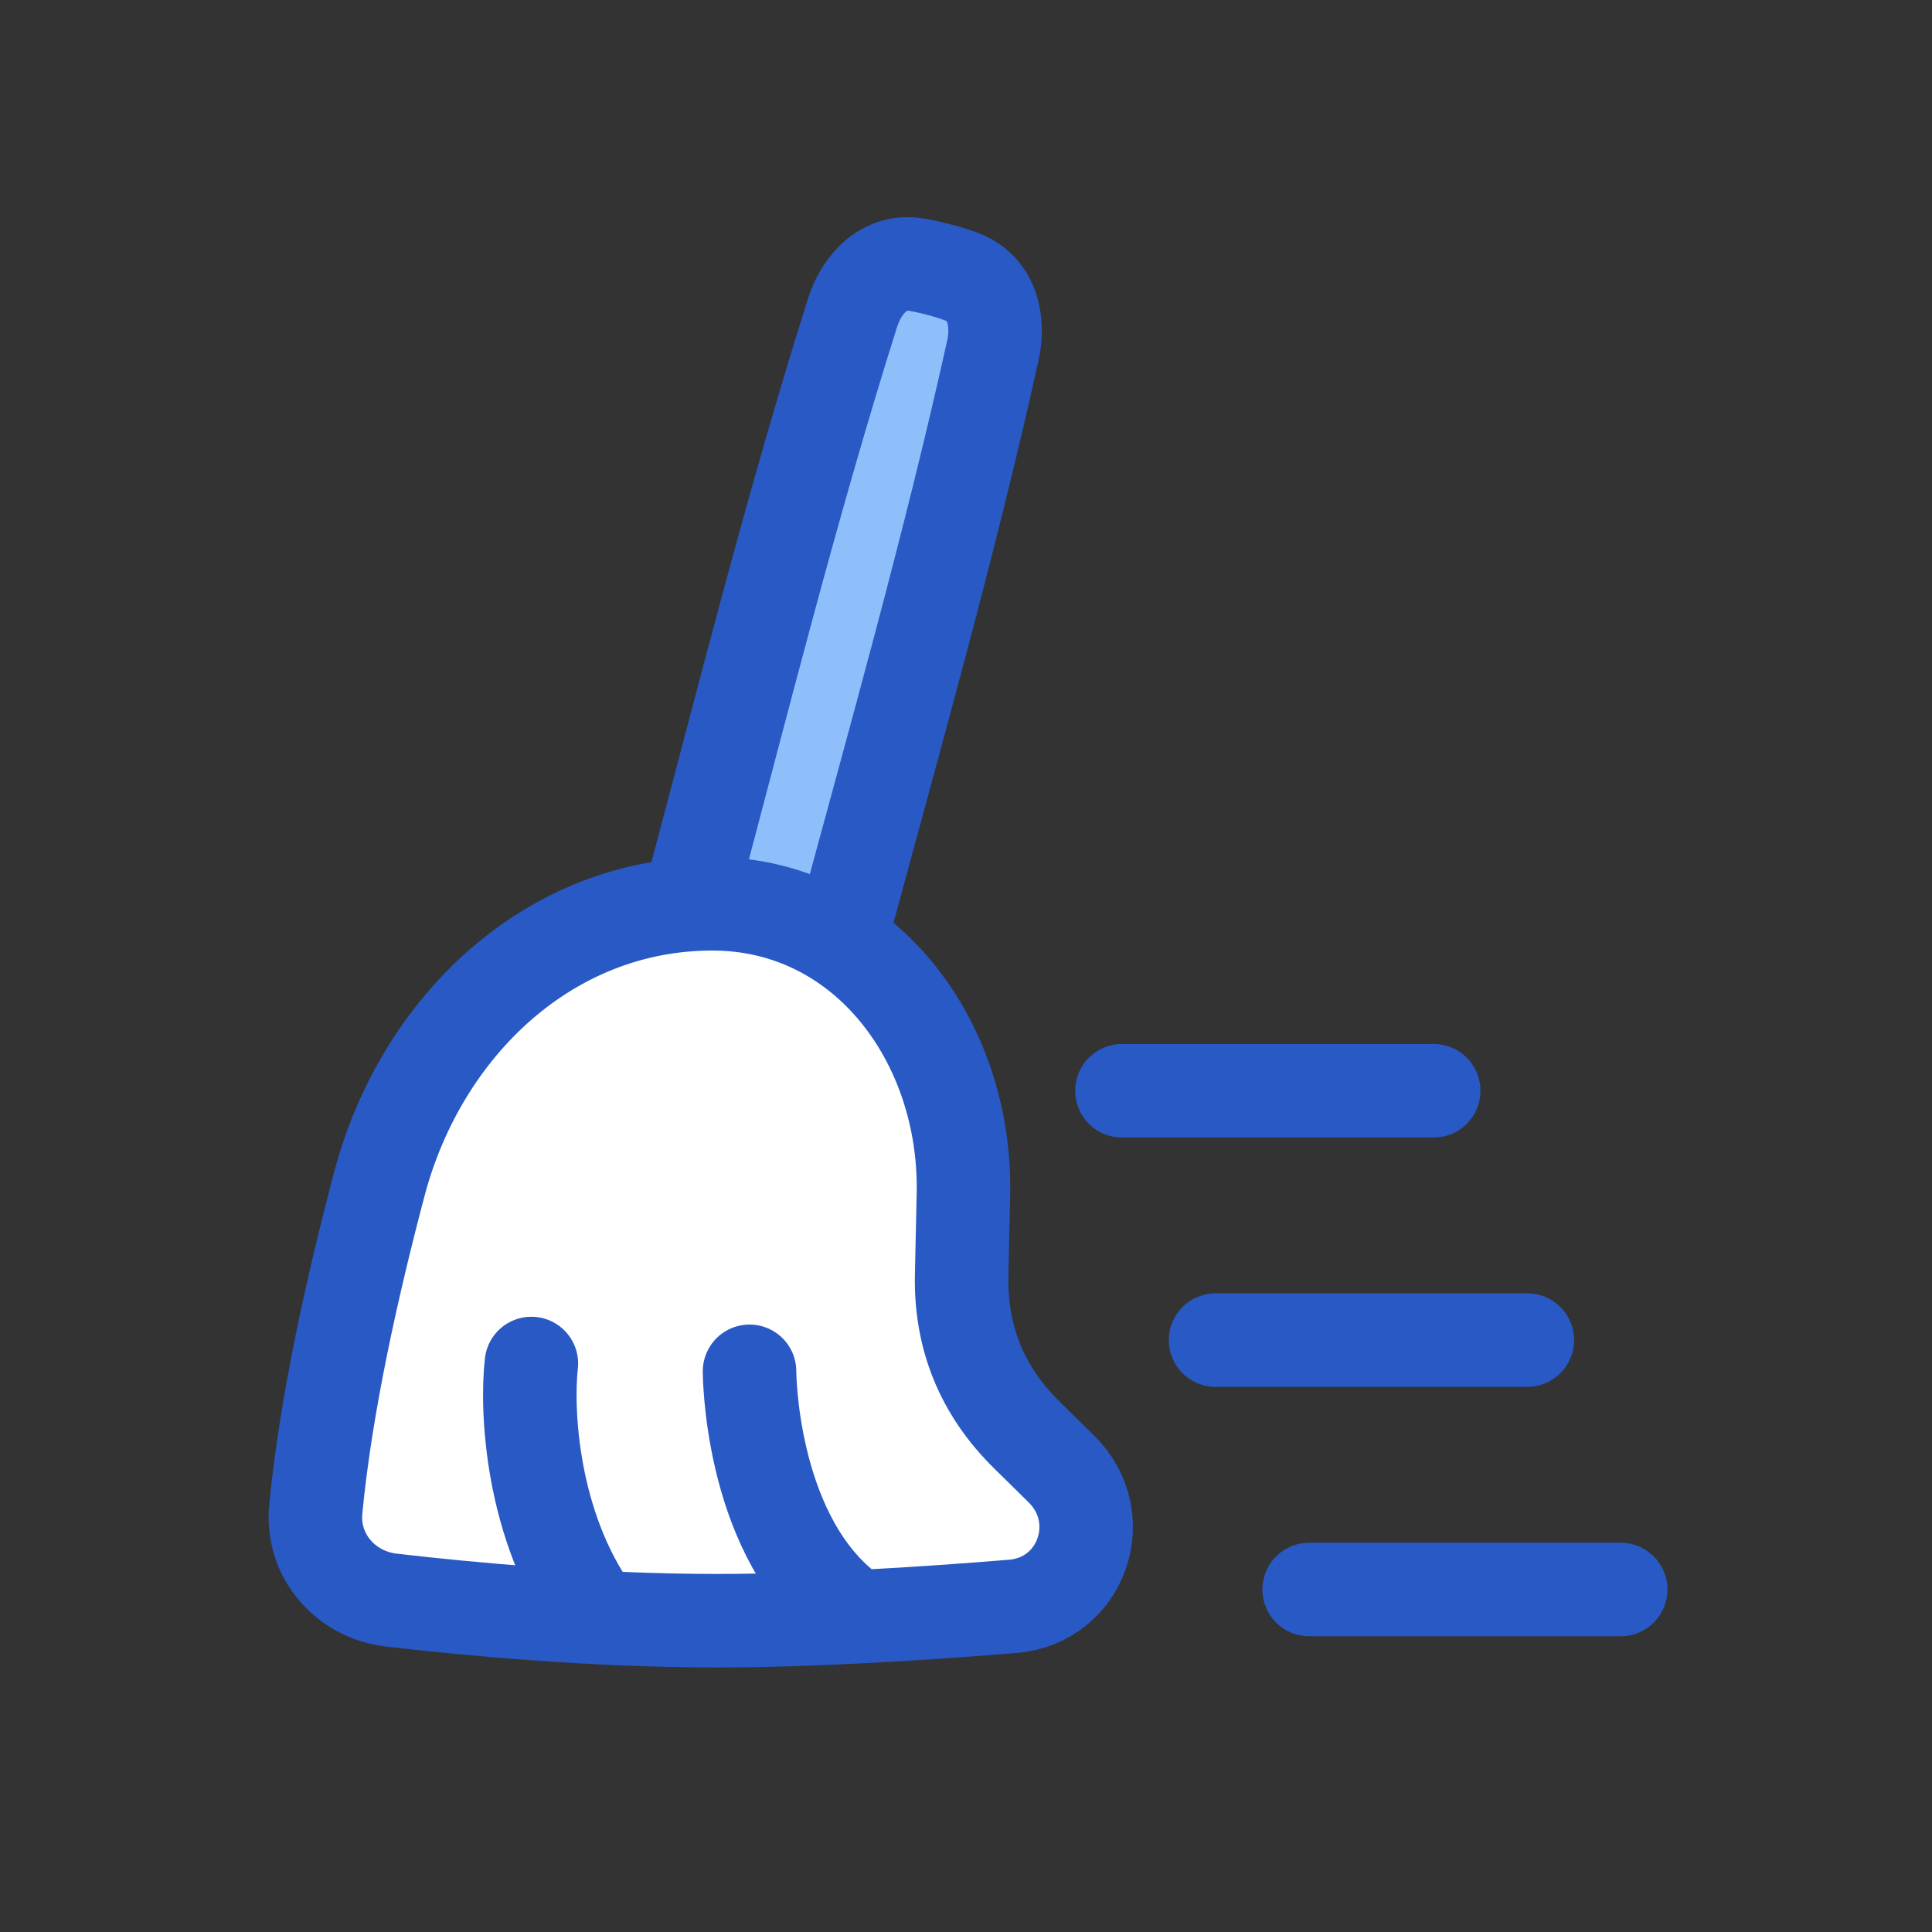<?xml version="1.0" encoding="UTF-8"?> <svg xmlns="http://www.w3.org/2000/svg" xmlns:xlink="http://www.w3.org/1999/xlink" width="40" zoomAndPan="magnify" viewBox="0 0 30 30" height="40" preserveAspectRatio="xMidYMid meet" version="1.0"><rect x="0" y="0" width="30" height="30" fill="#333333" stroke="none"/><path fill="#ffffff" d="M 5.895 18.363 C 6.547 15.926 8.535 14.031 11.059 14.031 C 13.426 14.031 15.008 16.172 14.957 18.543 L 14.93 19.785 C 14.906 20.762 15.246 21.594 15.941 22.277 L 16.477 22.805 C 17.246 23.559 16.797 24.848 15.727 24.938 C 14.34 25.051 12.625 25.16 11.129 25.16 C 9.203 25.16 7.277 24.98 6.07 24.84 C 5.359 24.754 4.836 24.148 4.902 23.434 C 5.059 21.809 5.473 19.957 5.895 18.363 " fill-opacity="1" fill-rule="nonzero"></path><path fill="#8fbffa" d="M 14.93 4.297 C 14.816 4.254 14.699 4.219 14.582 4.188 C 14.465 4.156 14.348 4.129 14.227 4.109 C 13.742 4.027 13.387 4.387 13.234 4.855 C 12.391 7.535 11.387 11.156 10.609 14.051 C 10.758 14.039 10.906 14.031 11.059 14.031 C 11.781 14.031 12.434 14.23 12.984 14.578 L 13.316 13.383 C 14.047 10.766 14.883 7.777 15.41 5.441 C 15.52 4.961 15.391 4.469 14.93 4.297 " fill-opacity="1" fill-rule="evenodd"></path><path stroke-linecap="round" transform="matrix(0.484, 0, 0, 0.484, 3.387, 2.903)" fill="none" stroke-linejoin="round" d="M 5.182 31.951 C 6.53 26.913 10.639 22.998 15.854 22.998 C 20.747 22.998 24.016 27.422 23.911 32.322 L 23.855 34.889 C 23.806 36.908 24.509 38.627 25.946 40.04 L 27.052 41.13 C 28.642 42.688 27.714 45.352 25.502 45.537 C 22.636 45.772 19.092 45.998 16 45.998 C 12.02 45.998 8.04 45.626 5.545 45.336 C 4.076 45.158 2.994 43.907 3.132 42.429 C 3.454 39.071 4.31 35.245 5.182 31.951 " stroke="#2859c5" stroke-width="3" stroke-opacity="1" stroke-miterlimit="4"></path><path stroke-linecap="round" transform="matrix(0.484, 0, 0, 0.484, 3.387, 2.903)" fill="none" stroke-linejoin="round" d="M 20.004 24.015 C 21.683 17.791 23.459 11.551 24.856 5.246 C 25.074 4.253 24.807 3.235 23.855 2.88 C 23.621 2.791 23.378 2.719 23.136 2.654 C 22.894 2.59 22.652 2.533 22.402 2.493 C 21.401 2.323 20.658 3.074 20.351 4.043 C 18.397 10.227 16.815 16.564 15.144 22.828 M 44.998 44.997 L 35.003 44.997 M 42.003 36.996 L 32 36.996 M 38.999 28.996 L 28.997 28.996 M 10.05 37.747 C 9.88 39.249 10.05 42.946 12.052 45.747 M 17.049 37.997 C 17.049 37.997 17.049 43.003 20.004 45.497 " stroke="#2859c5" stroke-width="3" stroke-opacity="1" stroke-miterlimit="4"></path></svg> 